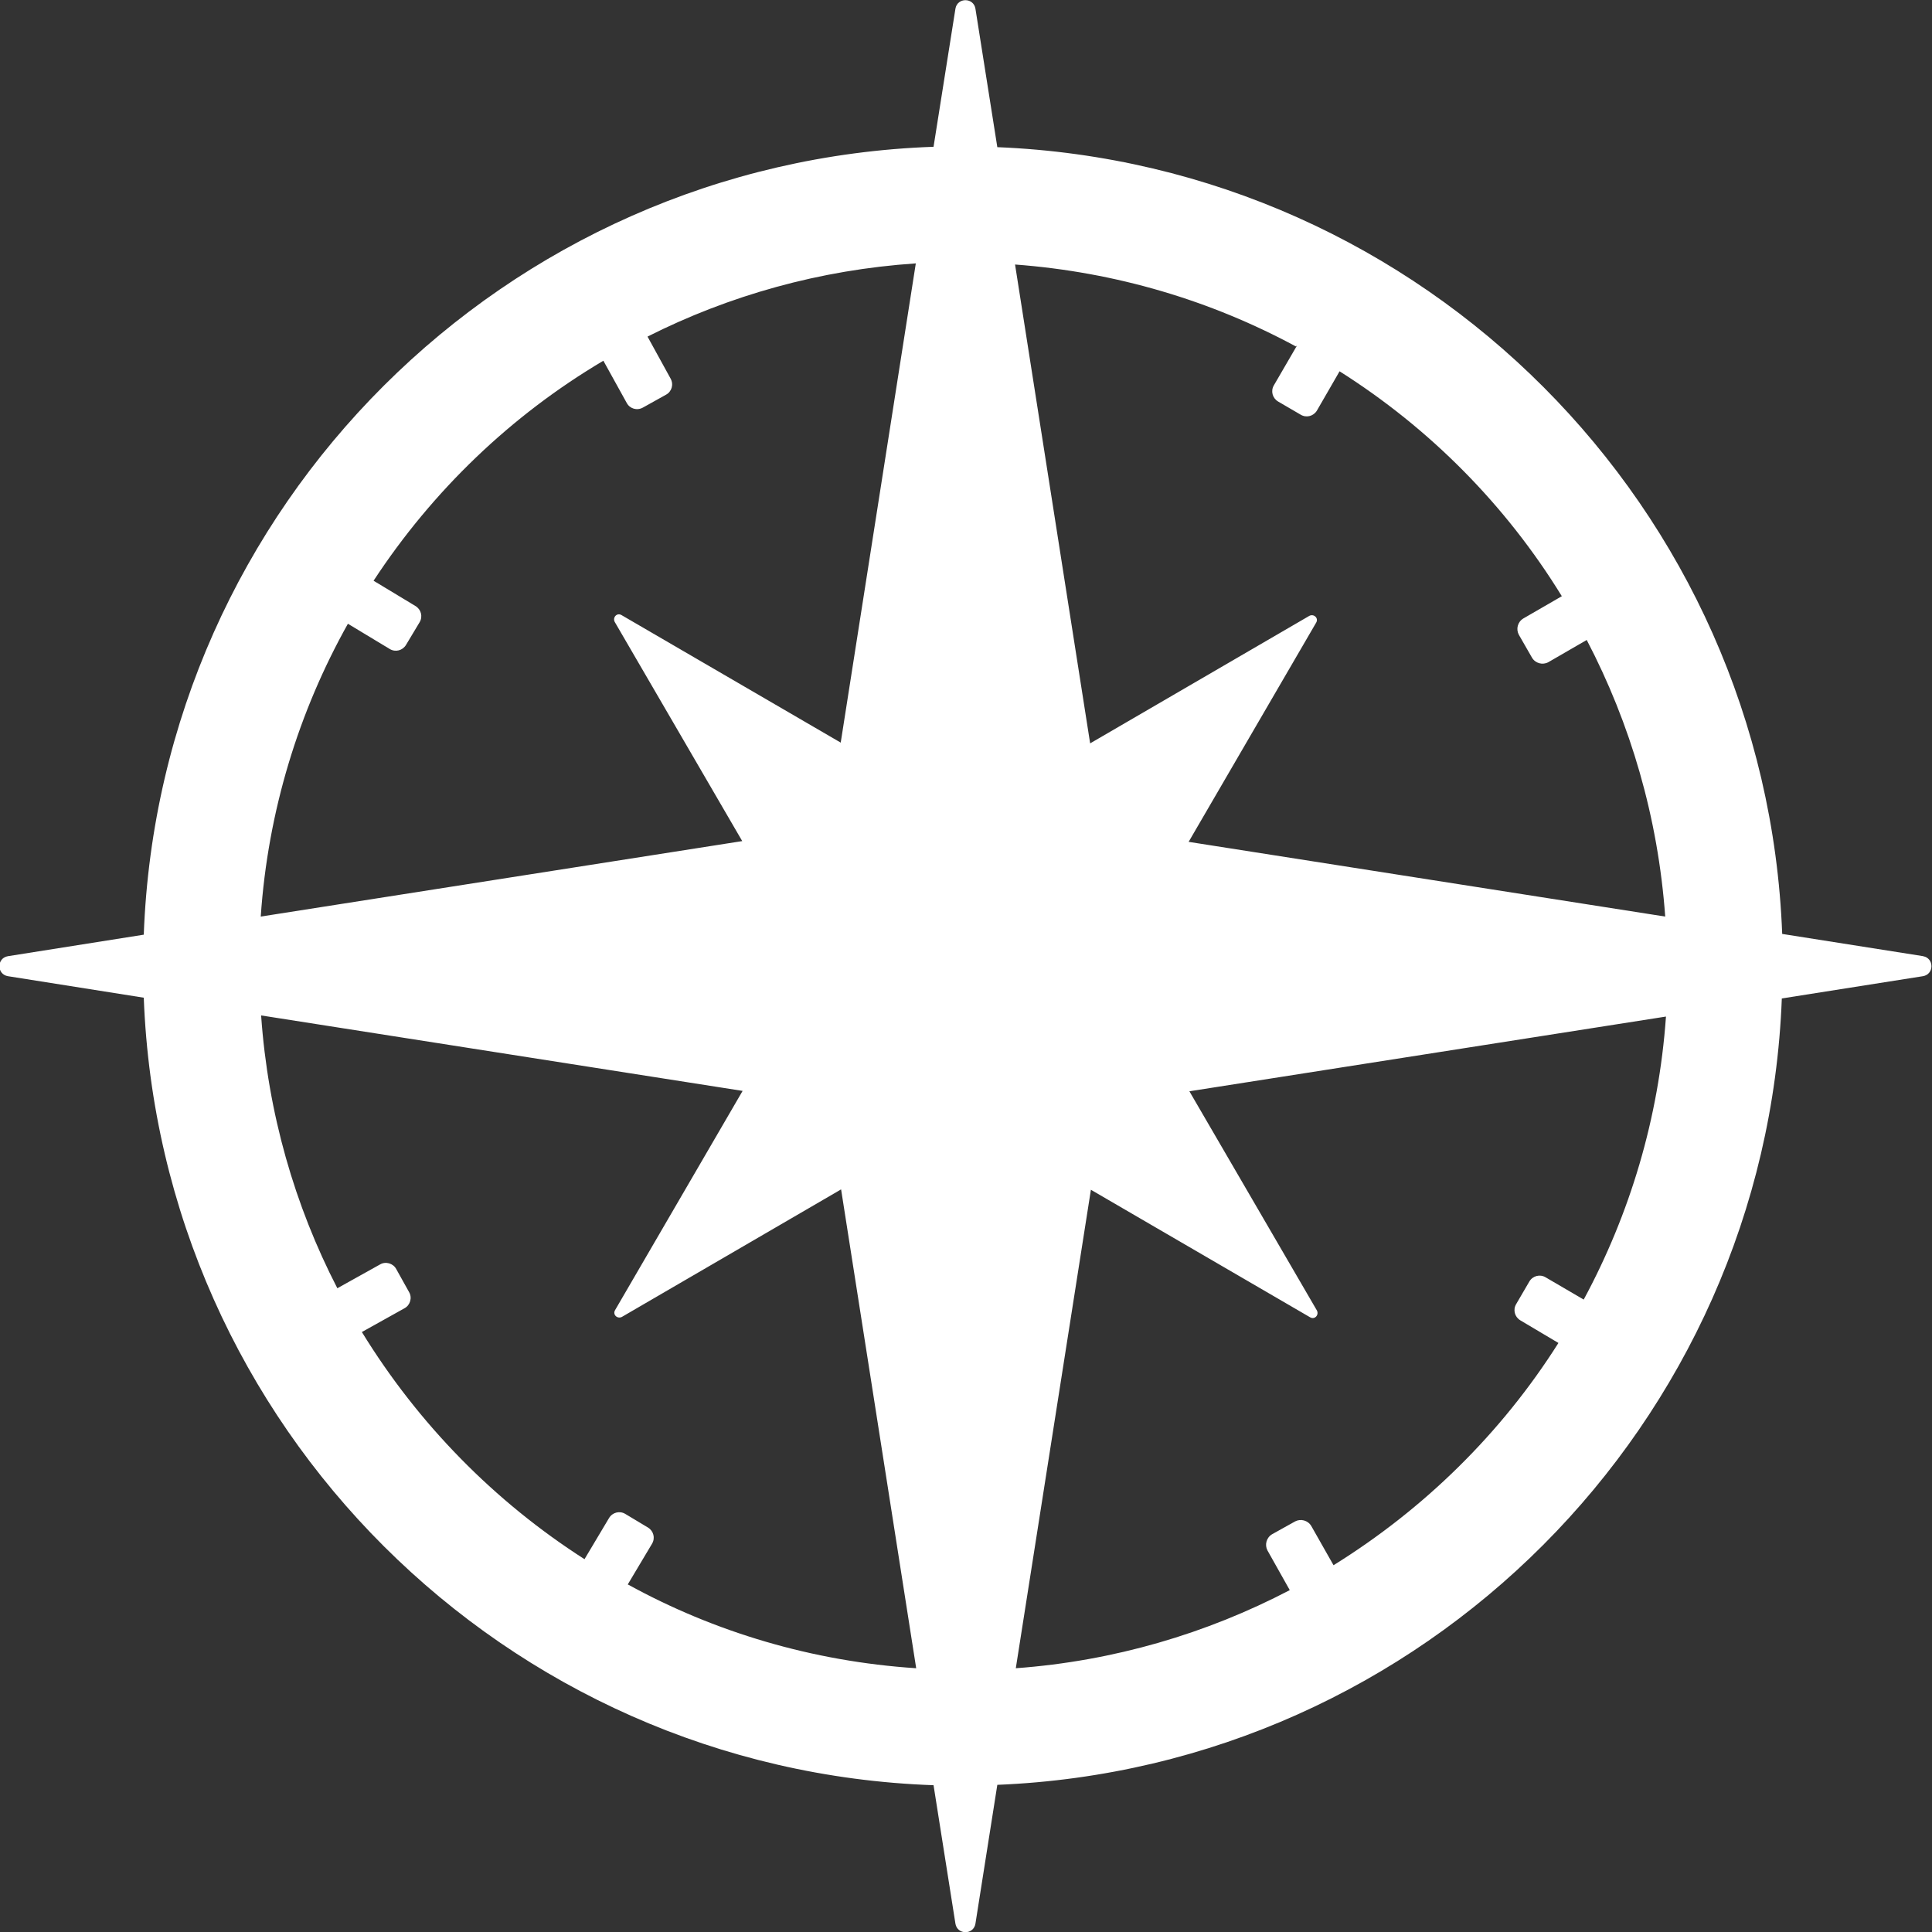 <?xml version="1.0" encoding="UTF-8"?>
<svg id="Layer_1" xmlns="http://www.w3.org/2000/svg" width="512" height="512" version="1.1" viewBox="0 0 512 512">
  <rect x="0" y="0" width="512" height="512" fill="#333333" stroke="none"/>
  <!-- Generator: Adobe Illustrator 29.4.0, SVG Export Plug-In . SVG Version: 2.1.0 Build 152)  -->
  <defs>
    <style>
      .st0 {
        fill: #fff;
      }
    </style>
  </defs>
  <path class="st0" d="M509.7,253.4l-37.4-5.9c-4.3-113-95-203.9-208-208.5l-5.8-36.7c-.5-3-4.8-3-5.3,0l-5.8,36.6c-113.6,4-205.1,95.2-209.3,208.8l-36,5.7c-3,.5-3,4.8,0,5.3l36,5.7c4.3,113.5,95.7,204.7,209.3,208.7l5.8,36.7c.5,3,4.8,3,5.3,0l5.8-36.8c112.9-4.6,203.6-95.5,207.9-208.4l37.4-5.9c3-.5,3-4.8,0-5.3ZM166.3,420l6.5-10.9c.9-1.5.4-3.4-1.1-4.3l-6-3.6c-1.5-.9-3.4-.4-4.3,1.1l-6.5,10.9c-23.9-15.3-44.1-35.9-59-60.2l11.3-6.3c1.5-.8,2.1-2.8,1.2-4.3l-3.4-6.1c-.8-1.5-2.8-2.1-4.3-1.2l-11.3,6.3c-11.3-21.9-18.4-46.4-20.2-72.3l127.6,20-33.8,58.1c-.7,1.2.6,2.4,1.8,1.8l58.1-33.8,19.9,126.9c-27.5-1.8-53.5-9.6-76.4-22.2ZM222.8,196.8l-58.1-33.8c-1.2-.7-2.4.6-1.8,1.8l33.8,58.1-127.6,20c1.9-28,10.1-54.4,23.1-77.6l11.1,6.7c1.5.9,3.4.4,4.3-1.1l3.6-6c.9-1.5.4-3.4-1.1-4.3l-11.1-6.7c15.6-23.8,36.4-43.8,60.9-58.3l6.2,11.2c.8,1.5,2.7,2.1,4.3,1.2l6.1-3.4c1.5-.8,2.1-2.7,1.2-4.3l-6.1-11.1c21.6-10.9,45.7-17.7,71.1-19.4l-19.9,127ZM343.7,91.6l-6.1,10.5c-.9,1.5-.4,3.4,1.1,4.3l6,3.5c1.5.9,3.4.4,4.3-1.1l6-10.4c23.9,15.1,44.1,35.5,58.9,59.6l-10.2,5.9c-1.5.9-2,2.8-1.2,4.3l3.5,6.1c.9,1.5,2.8,2,4.3,1.2l10.2-5.9c11.6,22.2,18.9,47,20.8,73.3l-126.3-19.8,33.8-58.1c.7-1.2-.6-2.4-1.8-1.8l-58.1,33.8-19.9-126.9c26.8,2,52,9.6,74.4,21.7ZM419.7,344.4l-10.1-5.9c-1.5-.9-3.4-.4-4.3,1.1l-3.5,6c-.9,1.5-.4,3.4,1.1,4.3l10.1,6c-15.1,23.9-35.6,44-59.6,58.9l-5.9-10.4c-.9-1.5-2.8-2-4.3-1.2l-6.1,3.4c-1.5.9-2,2.8-1.2,4.3l5.9,10.5c-22,11.5-46.6,18.8-72.6,20.7l19.9-126.8,58.1,33.8c1.2.7,2.4-.6,1.8-1.8l-33.8-58.1,126.3-19.8c-1.9,27-9.6,52.4-21.8,75Z"/>
</svg>